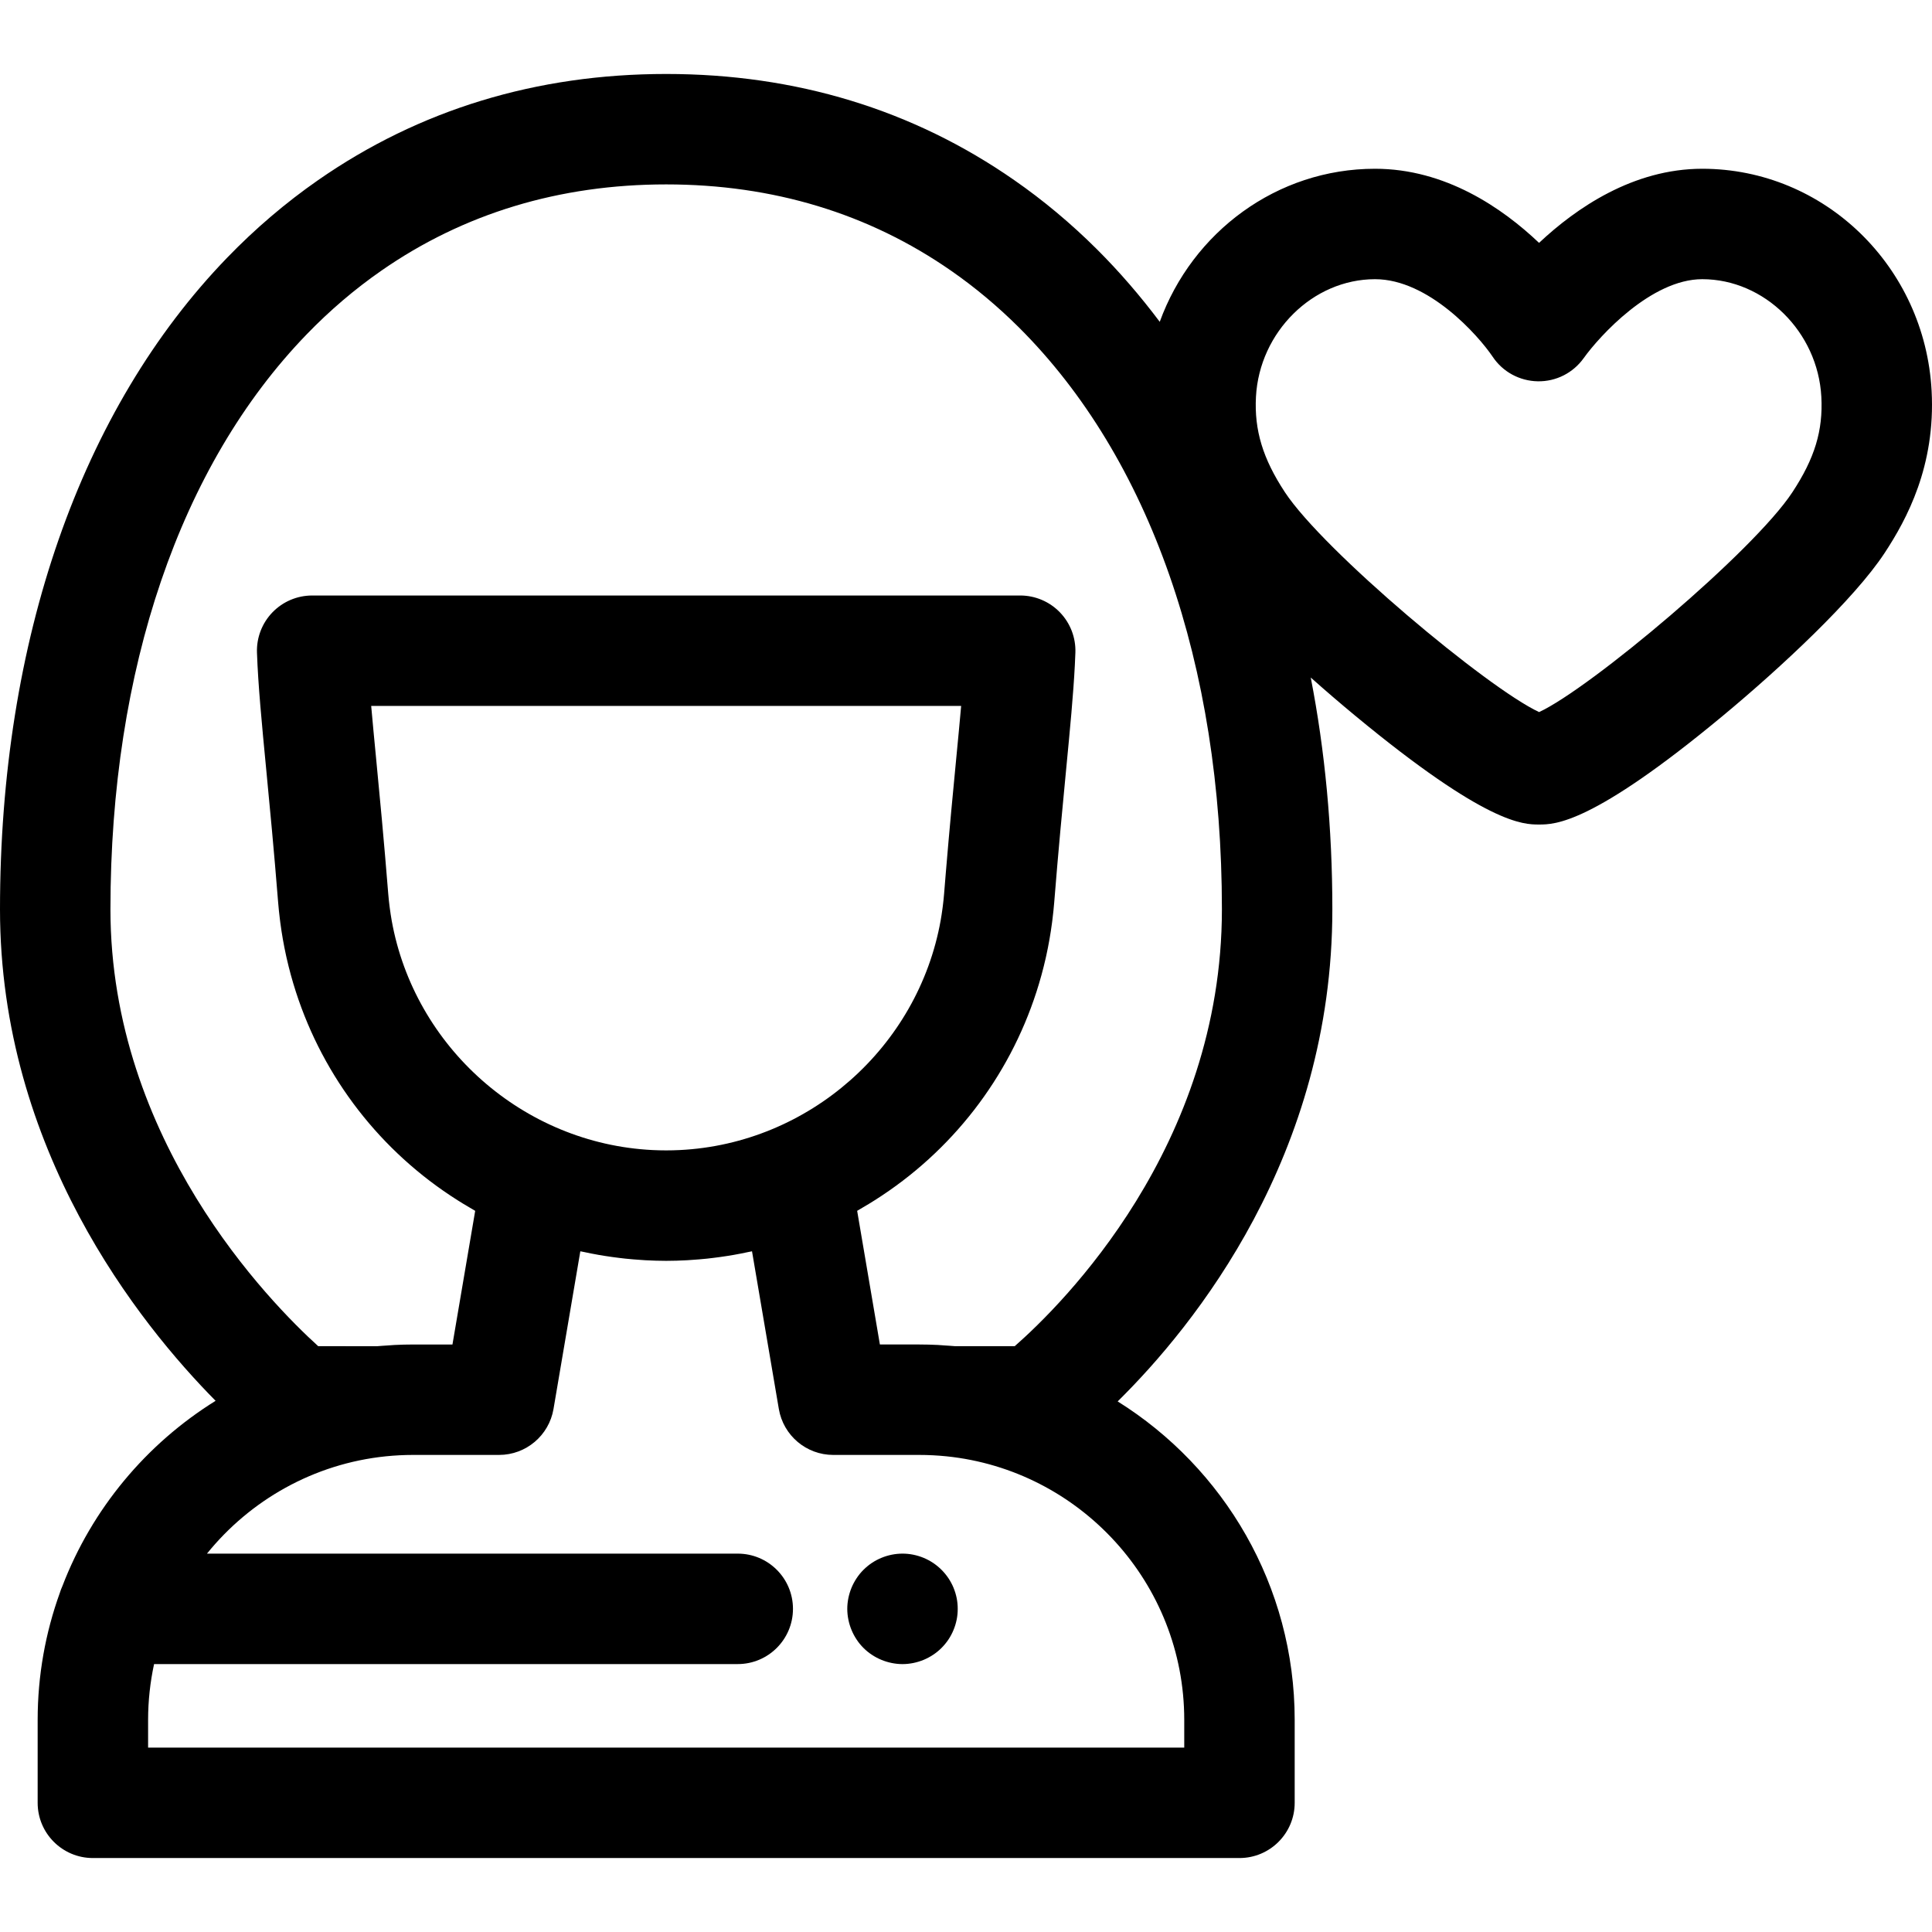 <?xml version="1.0" encoding="iso-8859-1"?>
<!-- Uploaded to: SVG Repo, www.svgrepo.com, Generator: SVG Repo Mixer Tools -->
<svg fill="#000000" height="800px" width="800px" version="1.1" id="Layer_1" xmlns="http://www.w3.org/2000/svg" xmlns:xlink="http://www.w3.org/1999/xlink" 
	 viewBox="0 0 511.999 511.999" xml:space="preserve">
<g>
	<g>
		<path d="M511.899,103.593c-1.768-33.012-28.469-58.87-60.788-58.87c-18.289,0-33.419,10.406-43.246,19.64
			c-9.723-9.24-24.812-19.64-43.467-19.64c-26.031,0-48.406,16.782-57.054,40.561c-5.156-6.872-10.712-13.309-16.675-19.252
			c-0.001-0.001-0.004-0.004-0.006-0.006c-6.844-6.812-14.208-12.966-21.864-18.278c-26.83-18.676-57.868-28.144-92.256-28.144
			c-34.387,0-65.425,9.47-92.252,28.141c-8.558,5.952-16.658,12.859-24.068,20.525C21.387,108.406,0,169.739,0,240.968
			c0,63.777,36.95,109.849,57.135,130.262c-18.38,11.417-32.772,28.65-40.603,49.113c-0.263,0.582-0.496,1.181-0.682,1.8
			c-3.792,10.516-5.87,21.842-5.87,33.649v21.971c0,8.082,6.552,14.634,14.634,14.634h303.857c8.082,0,14.634-6.552,14.634-14.634
			v-21.971c0-35.563-18.769-66.811-46.91-84.405c20.357-20.075,56.891-65.188,56.891-130.418c0-21.499-1.954-42.062-5.725-61.415
			c4.005,3.566,7.999,6.989,11.763,10.103c34.865,28.848,44.573,28.848,48.719,28.848c4.195,0,14.024,0,48.712-28.799
			c15.446-12.824,34.823-30.893,42.889-43.158C505.301,137.634,512.966,123.486,511.899,103.593z M313.837,455.793v7.336H39.248
			v-7.337c0-5.076,0.555-10.023,1.582-14.796h154.68c8.082,0,14.634-6.552,14.634-14.634s-6.552-14.634-14.634-14.634H54.849
			c11.463-14.18,28.312-23.834,47.415-25.791c2.39-0.243,4.815-0.367,7.207-0.367h22.788c7.135,0,13.23-5.147,14.426-12.18
			l7.108-41.785c0.306,0.069,0.616,0.116,0.922,0.181c1.302,0.281,2.611,0.541,3.926,0.773c0.569,0.099,1.139,0.192,1.709,0.281
			c1.242,0.196,2.489,0.369,3.74,0.52c0.539,0.064,1.076,0.133,1.616,0.189c1.414,0.148,2.833,0.262,4.257,0.353
			c0.361,0.023,0.723,0.057,1.086,0.076c1.825,0.097,3.654,0.158,5.492,0.158c1.835,0,3.663-0.061,5.485-0.157
			c0.376-0.019,0.749-0.056,1.125-0.079c1.408-0.089,2.811-0.202,4.209-0.348c0.555-0.058,1.106-0.127,1.659-0.195
			c1.235-0.149,2.464-0.319,3.689-0.512c0.584-0.092,1.168-0.186,1.75-0.288c1.302-0.228,2.596-0.487,3.885-0.764
			c0.315-0.069,0.634-0.116,0.947-0.186l7.108,41.785c1.196,7.034,7.291,12.18,14.426,12.18h22.789c2.393,0,4.818,0.124,7.207,0.367
			C286.169,389.558,313.837,419.505,313.837,455.793z M103.799,243.938c0-0.009-0.001-0.02-0.004-0.032
			c-0.181-1.017-0.334-2.044-0.473-3.076c-0.031-0.234-0.064-0.468-0.094-0.704c-0.135-1.074-0.252-2.153-0.338-3.24
			c-1.143-14.316-2.281-26.155-3.196-35.667c-0.508-5.277-0.956-9.936-1.324-14.141h156.345c-0.369,4.2-0.817,8.854-1.323,14.125
			c-0.8,8.327-1.774,18.433-2.77,30.428c-0.142,1.714-0.285,3.465-0.429,5.255c-0.086,1.09-0.205,2.17-0.34,3.246
			c-0.029,0.23-0.06,0.46-0.091,0.689c-0.141,1.04-0.294,2.077-0.477,3.102c0,0.003-0.002,0.006-0.002,0.009
			c-5.995,33.523-34.848,59.159-69.149,60.843c-1.194,0.057-2.391,0.089-3.594,0.089c-1.201,0-2.4-0.031-3.594-0.089
			C138.647,303.093,109.798,277.46,103.799,243.938z M268.913,356.751h-15.812c-0.863-0.082-1.734-0.124-2.602-0.184
			c-0.66-0.045-1.316-0.108-1.979-0.141c-1.638-0.08-3.276-0.124-4.905-0.124h-10.434l-6.025-35.421
			c0.468-0.263,0.923-0.552,1.387-0.822c0.635-0.37,1.269-0.742,1.895-1.124c0.465-0.285,0.928-0.574,1.389-0.866
			c20.391-12.9,35.483-32.429,42.846-55.219c0.006-0.019,0.012-0.038,0.018-0.056c0.942-2.925,1.759-5.903,2.442-8.928
			c0.047-0.206,0.092-0.413,0.138-0.62c0.628-2.859,1.137-5.758,1.523-8.694c0.044-0.335,0.086-0.669,0.127-1.005
			c0.176-1.436,0.332-2.876,0.448-4.327c1.125-14.089,2.204-25.311,3.157-35.212c1.054-10.965,1.914-19.914,2.317-27.753
			c0.057-1.119,0.105-2.217,0.143-3.294c0.14-3.967-1.339-7.822-4.096-10.678c-2.757-2.857-6.557-4.469-10.528-4.469H82.725
			c-3.97,0-7.771,1.614-10.528,4.469c-2.757,2.857-4.237,6.71-4.096,10.678c0.303,8.622,1.254,18.525,2.46,31.062
			c0.951,9.897,2.03,21.114,3.155,35.196c0.116,1.452,0.272,2.893,0.448,4.329c0.041,0.335,0.083,0.67,0.127,1.004
			c0.386,2.934,0.896,5.833,1.523,8.693c0.045,0.208,0.092,0.416,0.139,0.622c0.683,3.023,1.498,6.001,2.441,8.925
			c0.006,0.021,0.013,0.041,0.019,0.061c7.362,22.789,22.454,42.317,42.844,55.218c0.462,0.294,0.926,0.582,1.392,0.869
			c0.622,0.38,1.253,0.751,1.885,1.118c0.467,0.274,0.925,0.563,1.396,0.828l-6.025,35.42h-10.432c-1.629,0-3.266,0.044-4.905,0.124
			c-0.663,0.032-1.318,0.095-1.978,0.14c-0.868,0.06-1.739,0.102-2.602,0.184H84.332c-12.809-11.603-55.064-54.533-55.064-115.784
			c0-63.594,18.464-117.699,51.994-152.353C87.36,82.306,94,76.639,101.007,71.767c21.829-15.193,47.242-22.898,75.536-22.898
			c28.293,0,53.708,7.705,75.556,22.912c6.265,4.345,12.292,9.388,17.919,14.987c34.694,34.574,53.8,89.337,53.8,154.2
			C323.818,303.857,281.521,345.683,268.913,356.751z M474.988,130.466c-10.31,15.676-53.534,51.957-67.111,58.241
			c-13.697-6.373-57.094-42.682-67.355-58.251c-5.855-8.887-8.152-16.453-7.68-25.298c0.919-17.186,15.077-31.169,31.558-31.169
			c14.173,0,27.329,14.867,31.169,20.544c2.662,4.011,7.143,6.435,11.956,6.516c4.869,0.085,9.376-2.23,12.174-6.146
			c4.156-5.817,17.9-20.915,31.413-20.915c16.484,0,30.64,13.983,31.561,31.169C483.152,114.101,480.925,121.433,474.988,130.466z"
			/>
	</g>
</g>
<g>
	<g>
		<path d="M253.527,423.499c-0.19-0.937-0.468-1.844-0.834-2.737c-0.366-0.878-0.819-1.727-1.346-2.517
			c-0.541-0.805-1.156-1.551-1.829-2.224c-0.673-0.673-1.419-1.288-2.224-1.829c-0.79-0.527-1.639-0.98-2.517-1.346
			c-0.893-0.366-1.815-0.644-2.737-0.834c-1.888-0.38-3.834-0.38-5.722,0c-0.937,0.19-1.859,0.468-2.737,0.834
			c-0.893,0.366-1.741,0.82-2.532,1.346c-0.805,0.541-1.551,1.156-2.224,1.829c-0.673,0.673-1.288,1.419-1.815,2.224
			c-0.527,0.79-0.98,1.639-1.346,2.517c-0.366,0.893-0.644,1.815-0.834,2.737c-0.19,0.951-0.293,1.902-0.293,2.868
			c0,0.951,0.102,1.917,0.293,2.854c0.19,0.937,0.468,1.859,0.834,2.737c0.366,0.893,0.82,1.741,1.346,2.532
			c0.527,0.805,1.141,1.551,1.815,2.224c0.673,0.673,1.419,1.288,2.224,1.815c0.79,0.527,1.639,0.98,2.532,1.346
			c0.878,0.366,1.8,0.644,2.737,0.834s1.902,0.293,2.854,0.293s1.917-0.102,2.868-0.293c0.922-0.19,1.844-0.468,2.737-0.834
			c0.878-0.366,1.727-0.819,2.517-1.346c0.805-0.527,1.551-1.141,2.224-1.815s1.288-1.419,1.829-2.224
			c0.527-0.79,0.98-1.639,1.346-2.532c0.366-0.878,0.644-1.8,0.834-2.737s0.278-1.902,0.278-2.854
			C253.805,425.401,253.717,424.45,253.527,423.499z"/>
	</g>
</g>
</svg>
